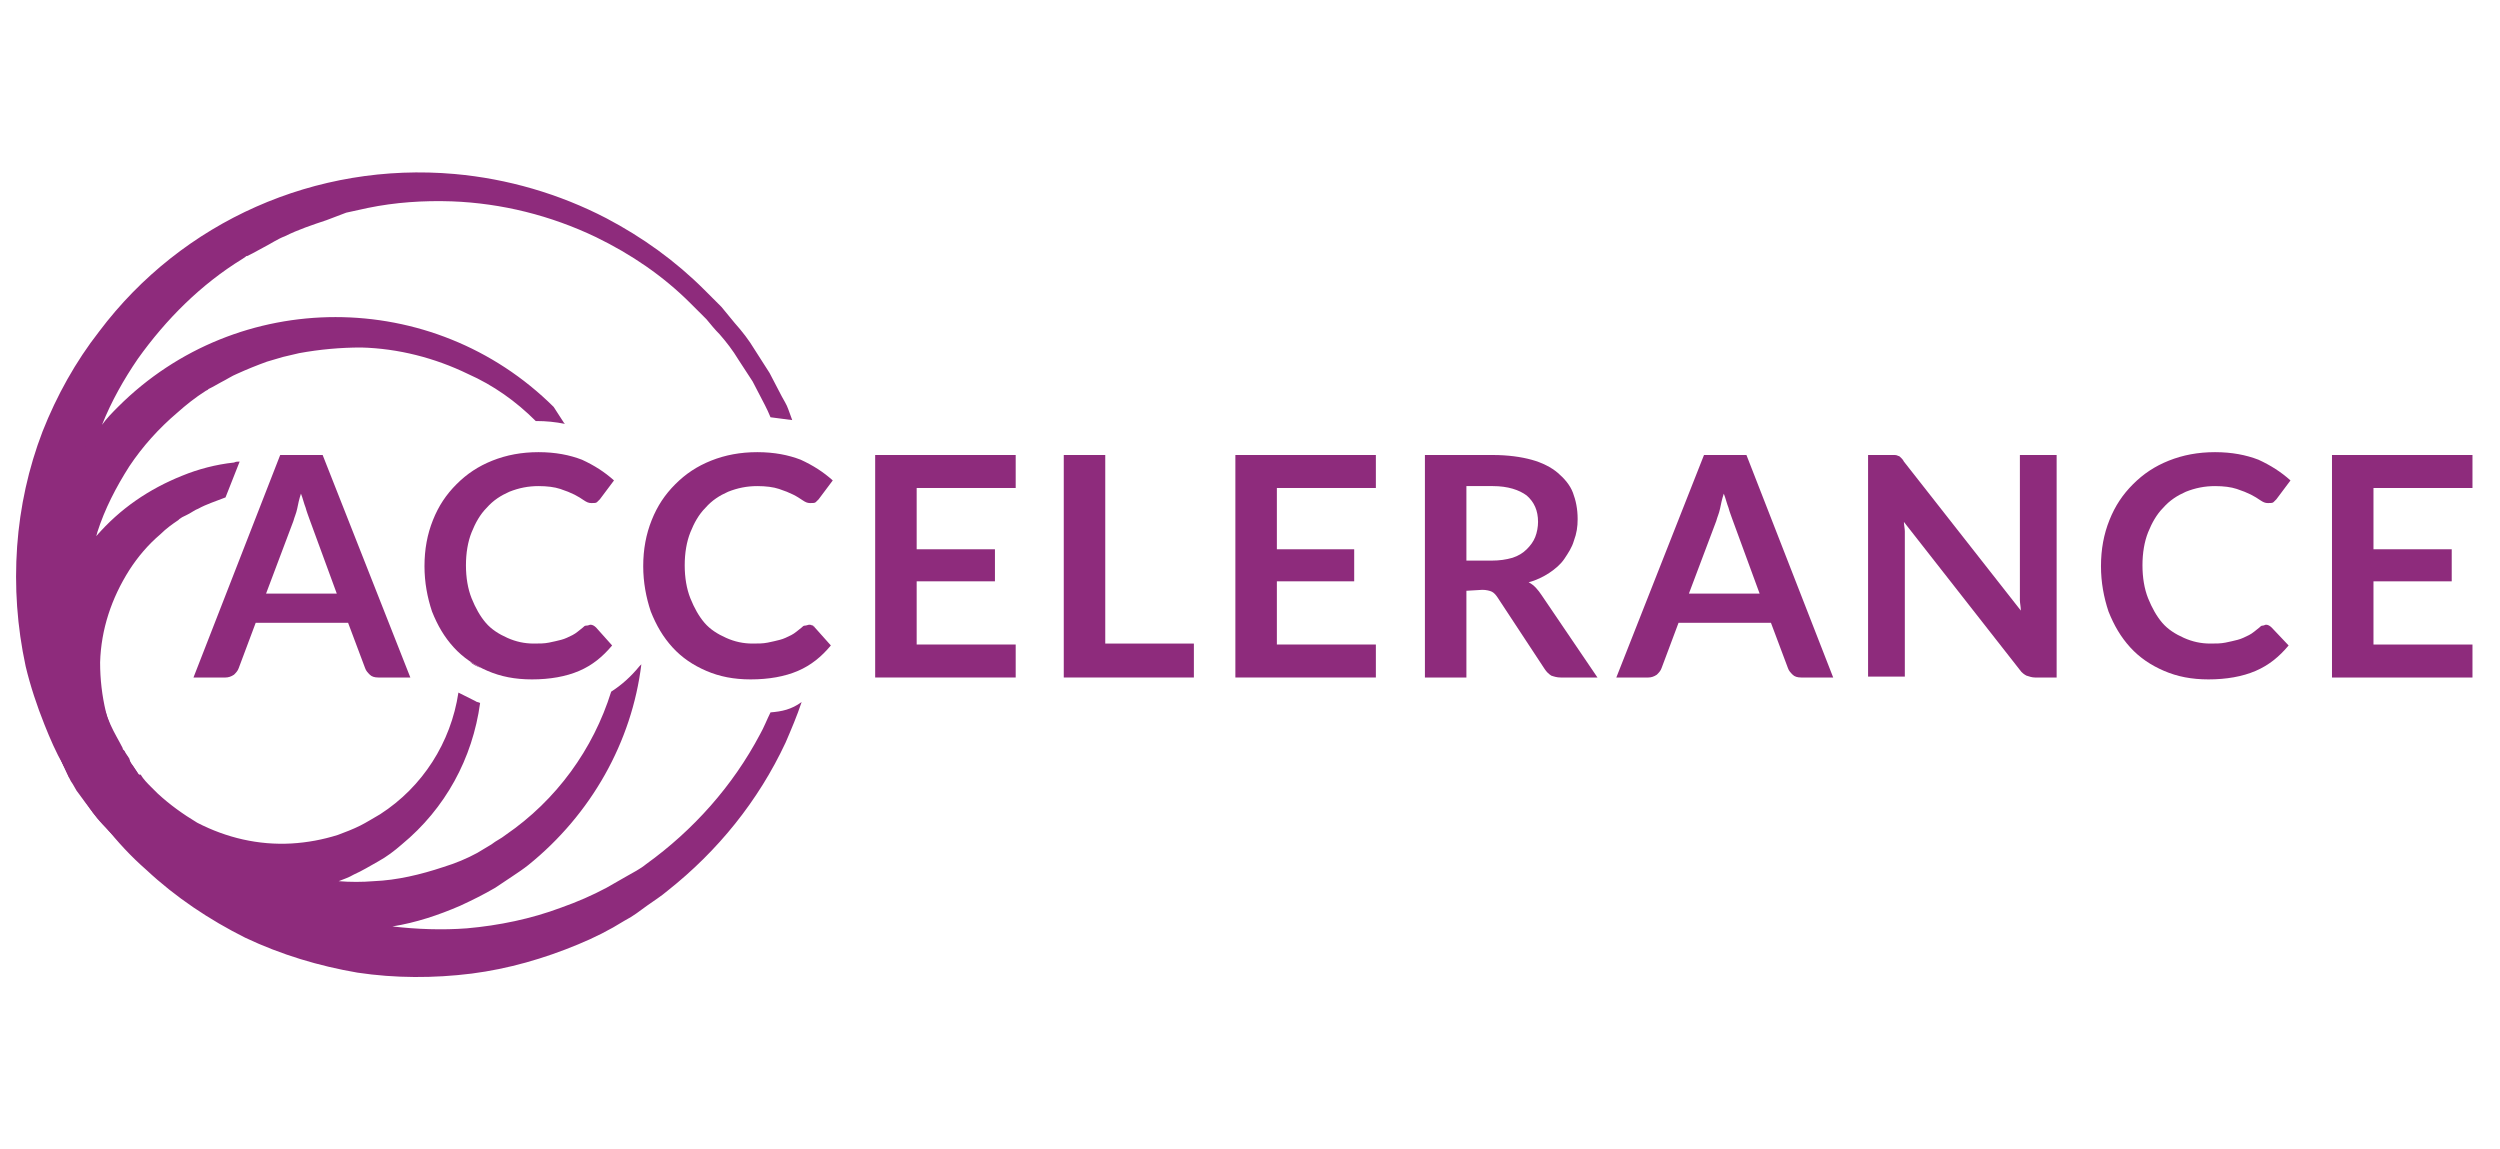 <svg width="87" height="40" viewBox="0 0 87 40" fill="none" xmlns="http://www.w3.org/2000/svg">
<g clip-path="url(#clip0_9506_21524)">
<path fill-rule="evenodd" clip-rule="evenodd" d="M26.814 24.791C26.683 25.054 26.584 25.317 26.453 25.546C25.502 27.351 24.123 28.893 22.483 30.074C22.286 30.238 22.023 30.37 21.794 30.501C21.564 30.632 21.334 30.764 21.105 30.895C20.613 31.157 20.087 31.387 19.53 31.584C18.48 31.978 17.364 32.207 16.248 32.306C15.395 32.371 14.509 32.339 13.656 32.24C14.476 32.109 15.264 31.846 16.019 31.518C16.445 31.321 16.839 31.125 17.233 30.895C17.43 30.764 17.627 30.632 17.823 30.501C18.02 30.37 18.217 30.238 18.381 30.107C20.58 28.335 21.991 25.809 22.319 23.118L22.253 23.184C21.958 23.545 21.63 23.84 21.269 24.07C20.645 26.071 19.366 27.843 17.594 29.057C17.43 29.189 17.266 29.254 17.102 29.385C16.938 29.484 16.773 29.582 16.609 29.681C16.248 29.878 15.855 30.042 15.428 30.173C14.64 30.435 13.82 30.632 13 30.665C12.606 30.698 12.18 30.698 11.786 30.665C11.95 30.599 12.147 30.534 12.311 30.435C12.606 30.304 12.869 30.14 13.164 29.976C13.459 29.812 13.722 29.615 13.984 29.385C15.494 28.139 16.445 26.399 16.708 24.463C16.642 24.431 16.576 24.431 16.544 24.398C16.347 24.299 16.15 24.201 15.953 24.102C15.691 25.841 14.706 27.384 13.23 28.335C13 28.467 12.737 28.631 12.54 28.729C12.278 28.86 12.015 28.959 11.753 29.057C11.228 29.221 10.703 29.32 10.145 29.353C8.997 29.418 7.881 29.156 6.864 28.631C6.372 28.335 5.912 28.007 5.486 27.613L5.256 27.384C5.125 27.253 4.993 27.121 4.895 26.957H4.829C4.764 26.859 4.698 26.76 4.633 26.662L4.501 26.498L4.436 26.399L4.403 26.367V26.334L4.436 26.367C4.403 26.301 4.403 26.334 4.403 26.334L4.337 26.235C4.304 26.17 4.272 26.137 4.239 26.071V26.104L4.206 26.071L3.878 25.481C3.845 25.415 3.812 25.349 3.779 25.284C3.911 25.546 4.075 25.841 4.206 26.104V26.137L4.239 26.17L4.272 26.203C4.14 25.973 4.042 25.776 3.943 25.546C3.845 25.284 3.747 25.021 3.681 24.759C3.55 24.201 3.484 23.643 3.484 23.052C3.517 21.904 3.878 20.821 4.501 19.837C4.797 19.377 5.158 18.951 5.584 18.59C5.781 18.393 6.011 18.229 6.208 18.098L6.24 18.065H6.273C6.273 18.065 6.273 18.065 6.24 18.065L6.339 17.999L6.536 17.901C6.667 17.835 6.798 17.737 6.897 17.704C7.192 17.54 7.52 17.441 7.848 17.31L8.34 16.063C8.275 16.063 8.209 16.063 8.144 16.096C7.52 16.162 6.897 16.326 6.339 16.555C5.19 17.015 4.173 17.704 3.353 18.655C3.353 18.623 3.386 18.557 3.386 18.524C3.648 17.704 4.042 16.949 4.501 16.227C4.961 15.538 5.518 14.915 6.175 14.357C6.47 14.094 6.798 13.832 7.159 13.602L7.225 13.569L7.258 13.537L7.389 13.471L7.684 13.307C7.881 13.209 8.078 13.077 8.242 13.012C8.603 12.848 8.931 12.716 9.292 12.585L9.85 12.421L10.408 12.29C11.13 12.158 11.851 12.093 12.573 12.093C13.853 12.126 15.133 12.454 16.281 13.012C17.167 13.405 17.955 13.963 18.644 14.652H18.677C19.005 14.652 19.333 14.685 19.661 14.751L19.628 14.718L19.267 14.16C15.067 9.993 8.275 9.993 4.107 14.16C3.911 14.357 3.714 14.554 3.55 14.784C3.878 13.963 4.304 13.209 4.797 12.487C5.781 11.108 6.995 9.894 8.439 9.008L8.537 8.943L8.57 8.91H8.603L8.8 8.811L9.161 8.615C9.423 8.483 9.653 8.319 9.915 8.221C10.375 7.991 10.867 7.827 11.359 7.663L12.048 7.401L12.803 7.236C13.755 7.04 14.739 6.974 15.723 7.007C17.462 7.072 19.169 7.499 20.744 8.254C21.958 8.844 23.073 9.599 24.025 10.551L24.583 11.108C24.747 11.305 24.878 11.469 25.042 11.633C25.272 11.896 25.502 12.191 25.699 12.519L26.191 13.274L26.617 14.094C26.683 14.226 26.749 14.357 26.814 14.521C27.077 14.554 27.339 14.587 27.569 14.619L27.438 14.258C27.372 14.062 27.274 13.93 27.208 13.799L26.781 12.979L26.256 12.158C26.059 11.83 25.83 11.535 25.567 11.24C25.436 11.076 25.272 10.879 25.108 10.682L24.517 10.091C23.5 9.074 22.352 8.254 21.105 7.597C19.464 6.744 17.659 6.219 15.822 6.055C10.998 5.629 6.339 7.696 3.451 11.535C2.631 12.585 1.975 13.766 1.482 15.013C0.99 16.293 0.695 17.638 0.596 19.016C0.498 20.427 0.596 21.805 0.892 23.184C1.056 23.873 1.286 24.562 1.548 25.218C1.745 25.71 1.942 26.17 2.204 26.629C2.27 26.727 2.303 26.826 2.368 26.957L2.434 27.056V27.088L2.467 27.121L2.5 27.154L2.565 27.253L2.697 27.482L2.795 27.613C3.057 27.974 3.32 28.335 3.615 28.663C3.484 28.532 3.353 28.401 3.254 28.237C3.189 28.171 3.156 28.106 3.123 28.04C3.287 28.27 3.484 28.499 3.648 28.729C4.075 29.287 4.567 29.812 5.092 30.271C6.109 31.223 7.29 32.01 8.537 32.634C9.784 33.224 11.097 33.618 12.442 33.848C13.755 34.045 15.1 34.045 16.412 33.881C17.692 33.717 18.939 33.356 20.12 32.864C20.678 32.634 21.203 32.371 21.728 32.043L21.958 31.912L22.155 31.781L22.516 31.518C22.745 31.354 23.008 31.19 23.238 30.993C24.977 29.615 26.388 27.876 27.339 25.841C27.536 25.382 27.733 24.923 27.897 24.431C27.536 24.693 27.208 24.759 26.814 24.791Z" fill="#8E2B7C"/>
<path fill-rule="evenodd" clip-rule="evenodd" d="M11.819 17.31L11.425 16.326L11.819 17.31Z" fill="#8E2B7C"/>
<path fill-rule="evenodd" clip-rule="evenodd" d="M16.741 23.249C16.609 23.184 16.478 23.085 16.347 23.02C16.445 23.118 16.577 23.184 16.741 23.249Z" fill="#8E2B7C"/>
<path fill-rule="evenodd" clip-rule="evenodd" d="M28.16 21.74C28.225 21.74 28.291 21.773 28.357 21.838C28.324 21.773 28.258 21.74 28.16 21.74Z" fill="#8E2B7C"/>
<path fill-rule="evenodd" clip-rule="evenodd" d="M9.259 20.657H11.72L10.769 18.065C10.736 17.966 10.67 17.802 10.637 17.671C10.572 17.507 10.539 17.343 10.473 17.179C10.408 17.376 10.375 17.54 10.342 17.704C10.309 17.868 10.244 17.999 10.211 18.13L9.259 20.657ZM14.28 23.577H13.164C13.033 23.577 12.934 23.545 12.869 23.479C12.803 23.413 12.738 23.348 12.705 23.249L12.114 21.674H8.898L8.308 23.249C8.275 23.348 8.209 23.413 8.144 23.479C8.045 23.545 7.947 23.577 7.848 23.577H6.733L9.751 15.834H11.228L14.28 23.577Z" fill="#8E2B7C"/>
<path fill-rule="evenodd" clip-rule="evenodd" d="M20.547 21.74C20.613 21.74 20.678 21.773 20.744 21.838L21.302 22.462C20.973 22.855 20.613 23.151 20.153 23.348C19.694 23.545 19.136 23.643 18.512 23.643C17.922 23.643 17.43 23.545 16.97 23.348C16.511 23.151 16.117 22.888 15.789 22.527C15.461 22.166 15.231 21.773 15.034 21.28C14.87 20.788 14.772 20.263 14.772 19.705C14.772 19.115 14.87 18.59 15.067 18.098C15.264 17.605 15.526 17.212 15.887 16.851C16.248 16.49 16.642 16.227 17.134 16.03C17.627 15.834 18.151 15.735 18.742 15.735C19.333 15.735 19.825 15.834 20.252 15.998C20.678 16.194 21.039 16.424 21.367 16.719L20.875 17.376C20.842 17.409 20.809 17.441 20.776 17.474C20.744 17.507 20.678 17.507 20.58 17.507C20.481 17.507 20.416 17.474 20.317 17.409C20.219 17.343 20.12 17.277 19.989 17.212C19.858 17.146 19.694 17.08 19.497 17.015C19.3 16.949 19.037 16.916 18.742 16.916C18.381 16.916 18.053 16.982 17.725 17.113C17.43 17.244 17.167 17.409 16.937 17.671C16.708 17.901 16.544 18.196 16.412 18.524C16.281 18.852 16.215 19.246 16.215 19.673C16.215 20.099 16.281 20.493 16.412 20.821C16.544 21.149 16.708 21.445 16.905 21.674C17.102 21.904 17.364 22.068 17.659 22.199C17.955 22.331 18.25 22.396 18.578 22.396C18.775 22.396 18.939 22.396 19.103 22.363C19.267 22.331 19.398 22.298 19.53 22.265C19.661 22.232 19.792 22.166 19.923 22.101C20.055 22.035 20.153 21.937 20.284 21.838C20.317 21.805 20.35 21.773 20.383 21.773C20.481 21.773 20.514 21.74 20.547 21.74Z" fill="#8E2B7C"/>
<path fill-rule="evenodd" clip-rule="evenodd" d="M28.16 21.74C28.225 21.74 28.291 21.773 28.357 21.838L28.914 22.462C28.586 22.855 28.225 23.151 27.766 23.348C27.306 23.545 26.749 23.643 26.125 23.643C25.535 23.643 25.042 23.545 24.583 23.348C24.124 23.151 23.73 22.888 23.402 22.527C23.074 22.166 22.844 21.773 22.647 21.28C22.483 20.788 22.384 20.263 22.384 19.705C22.384 19.115 22.483 18.59 22.68 18.098C22.877 17.605 23.139 17.212 23.5 16.851C23.861 16.49 24.255 16.227 24.747 16.03C25.239 15.834 25.764 15.735 26.355 15.735C26.946 15.735 27.438 15.834 27.864 15.998C28.291 16.194 28.652 16.424 28.98 16.719L28.488 17.376C28.455 17.409 28.422 17.441 28.389 17.474C28.357 17.507 28.291 17.507 28.192 17.507C28.094 17.507 28.028 17.474 27.93 17.409C27.831 17.343 27.733 17.277 27.602 17.212C27.471 17.146 27.306 17.08 27.11 17.015C26.913 16.949 26.65 16.916 26.355 16.916C25.994 16.916 25.666 16.982 25.338 17.113C25.042 17.244 24.78 17.409 24.55 17.671C24.32 17.901 24.156 18.196 24.025 18.524C23.894 18.852 23.828 19.246 23.828 19.673C23.828 20.099 23.894 20.493 24.025 20.821C24.156 21.149 24.32 21.445 24.517 21.674C24.714 21.904 24.977 22.068 25.272 22.199C25.567 22.331 25.863 22.396 26.191 22.396C26.388 22.396 26.552 22.396 26.716 22.363C26.88 22.331 27.011 22.298 27.142 22.265C27.274 22.232 27.405 22.166 27.536 22.101C27.667 22.035 27.766 21.937 27.897 21.838C27.93 21.805 27.963 21.773 27.996 21.773C28.061 21.773 28.127 21.74 28.16 21.74Z" fill="#8E2B7C"/>
<path fill-rule="evenodd" clip-rule="evenodd" d="M35.346 15.834V16.982H31.9V19.115H34.624V20.23H31.9V22.429H35.346V23.577H30.456V15.834H35.346Z" fill="#8E2B7C"/>
<path fill-rule="evenodd" clip-rule="evenodd" d="M38.463 22.396H41.547V23.577H37.019V15.834H38.463V22.396Z" fill="#8E2B7C"/>
<path fill-rule="evenodd" clip-rule="evenodd" d="M47.88 15.834V16.982H44.435V19.115H47.126V20.23H44.435V22.429H47.88V23.577H42.991V15.834H47.88Z" fill="#8E2B7C"/>
<path fill-rule="evenodd" clip-rule="evenodd" d="M51.031 19.509H51.916C52.179 19.509 52.409 19.476 52.638 19.41C52.835 19.345 52.999 19.246 53.13 19.115C53.262 18.984 53.36 18.852 53.426 18.688C53.491 18.524 53.524 18.327 53.524 18.163C53.524 17.77 53.393 17.474 53.13 17.244C52.868 17.048 52.474 16.916 51.949 16.916H51.031V19.509ZM51.031 20.559V23.577H49.587V15.834H51.949C52.474 15.834 52.934 15.899 53.295 15.998C53.656 16.096 53.984 16.26 54.213 16.457C54.443 16.654 54.64 16.884 54.738 17.146C54.837 17.409 54.902 17.704 54.902 18.065C54.902 18.327 54.87 18.557 54.771 18.82C54.706 19.049 54.574 19.246 54.443 19.443C54.312 19.64 54.115 19.804 53.918 19.935C53.721 20.066 53.459 20.198 53.196 20.263C53.393 20.362 53.524 20.526 53.656 20.723L55.592 23.577H54.312C54.181 23.577 54.082 23.545 53.984 23.512C53.885 23.446 53.82 23.381 53.754 23.282L52.113 20.788C52.048 20.69 51.982 20.624 51.916 20.591C51.851 20.559 51.719 20.526 51.588 20.526L51.031 20.559Z" fill="#8E2B7C"/>
<path fill-rule="evenodd" clip-rule="evenodd" d="M58.774 20.657H61.235L60.284 18.065C60.251 17.966 60.185 17.802 60.152 17.671C60.087 17.507 60.054 17.343 59.988 17.179C59.923 17.376 59.89 17.54 59.857 17.704C59.824 17.868 59.759 17.999 59.726 18.13L58.774 20.657ZM63.795 23.577H62.679C62.548 23.577 62.449 23.545 62.384 23.479C62.318 23.413 62.252 23.348 62.22 23.249L61.629 21.674H58.413L57.823 23.249C57.79 23.348 57.724 23.413 57.658 23.479C57.56 23.545 57.462 23.577 57.363 23.577H56.248L59.299 15.834H60.776L63.795 23.577Z" fill="#8E2B7C"/>
<path fill-rule="evenodd" clip-rule="evenodd" d="M65.928 15.834C65.96 15.834 65.993 15.834 66.059 15.866C66.092 15.866 66.124 15.899 66.157 15.932C66.19 15.965 66.223 15.998 66.256 16.063L70.325 21.248C70.325 21.116 70.292 20.985 70.292 20.887C70.292 20.756 70.292 20.657 70.292 20.559V15.834H71.571V23.577H70.817C70.718 23.577 70.62 23.545 70.521 23.512C70.456 23.479 70.357 23.413 70.292 23.315L66.256 18.163C66.256 18.262 66.288 18.393 66.288 18.491C66.288 18.59 66.288 18.721 66.288 18.787V23.545H65.009V15.834H65.763C65.829 15.834 65.895 15.834 65.928 15.834Z" fill="#8E2B7C"/>
<path fill-rule="evenodd" clip-rule="evenodd" d="M78.856 21.74C78.922 21.74 78.987 21.773 79.053 21.838L79.644 22.462C79.316 22.855 78.954 23.151 78.495 23.348C78.036 23.545 77.478 23.643 76.855 23.643C76.264 23.643 75.772 23.545 75.312 23.348C74.853 23.151 74.459 22.888 74.131 22.527C73.803 22.166 73.573 21.773 73.376 21.28C73.212 20.788 73.114 20.263 73.114 19.705C73.114 19.115 73.212 18.59 73.409 18.098C73.606 17.605 73.868 17.212 74.229 16.851C74.59 16.49 74.984 16.227 75.476 16.03C75.969 15.834 76.493 15.735 77.084 15.735C77.675 15.735 78.167 15.834 78.594 15.998C79.02 16.194 79.381 16.424 79.709 16.719L79.217 17.376C79.184 17.409 79.151 17.441 79.119 17.474C79.086 17.507 79.02 17.507 78.922 17.507C78.823 17.507 78.758 17.474 78.659 17.409C78.561 17.343 78.462 17.277 78.331 17.212C78.2 17.146 78.036 17.08 77.839 17.015C77.642 16.949 77.379 16.916 77.084 16.916C76.723 16.916 76.395 16.982 76.067 17.113C75.772 17.244 75.509 17.409 75.279 17.671C75.05 17.901 74.886 18.196 74.754 18.524C74.623 18.852 74.558 19.246 74.558 19.673C74.558 20.099 74.623 20.493 74.754 20.821C74.886 21.149 75.05 21.445 75.247 21.674C75.444 21.904 75.706 22.068 76.001 22.199C76.297 22.331 76.592 22.396 76.92 22.396C77.117 22.396 77.281 22.396 77.445 22.363C77.609 22.331 77.74 22.298 77.872 22.265C78.003 22.232 78.134 22.166 78.265 22.101C78.397 22.035 78.495 21.937 78.626 21.838C78.659 21.805 78.692 21.773 78.725 21.773C78.79 21.773 78.823 21.74 78.856 21.74Z" fill="#8E2B7C"/>
<path fill-rule="evenodd" clip-rule="evenodd" d="M86.042 15.834V16.982H82.597V19.115H85.32V20.23H82.597V22.429H86.042V23.577H81.153V15.834H86.042Z" fill="#8E2B7C"/>
<path fill-rule="evenodd" clip-rule="evenodd" d="M12.77 32.109C11.72 31.879 10.736 31.551 9.751 31.125C9.915 31.125 10.112 31.092 10.276 31.059C10.801 30.993 11.294 30.862 11.753 30.665C11.294 30.632 10.867 30.567 10.408 30.501C9.554 30.304 8.734 30.042 7.947 29.648C7.192 29.221 6.47 28.729 5.814 28.139C5.584 27.909 5.387 27.712 5.19 27.449C4.961 27.187 4.764 26.924 4.567 26.629L4.501 26.399L4.37 26.203L4.337 26.137L4.304 26.104L4.272 26.071V26.038C4.14 25.776 3.976 25.513 3.845 25.218C3.779 25.054 3.714 24.923 3.681 24.791C3.517 24.398 3.386 23.971 3.287 23.577C3.09 22.724 3.025 21.838 3.025 20.985C3.057 20.165 3.222 19.345 3.451 18.557C3.386 18.655 3.32 18.721 3.222 18.82C2.959 19.115 2.762 19.476 2.565 19.804C2.565 19.574 2.565 19.345 2.565 19.115C2.631 17.934 2.861 16.752 3.222 15.637C3.32 15.341 3.418 15.079 3.55 14.784C3.451 14.915 3.353 15.046 3.254 15.145C2.631 15.965 2.139 16.851 1.745 17.802C1.384 18.787 1.154 19.804 1.056 20.854C0.99 21.937 1.056 23.02 1.286 24.07C1.417 24.595 1.581 25.12 1.778 25.645C1.876 25.907 1.975 26.137 2.106 26.399L2.204 26.629C2.27 26.727 2.303 26.826 2.368 26.957L2.401 27.056H2.434L2.5 27.154L2.565 27.253C2.631 27.351 2.598 27.285 2.598 27.318L2.631 27.351L2.664 27.417L2.729 27.548L2.893 27.777C2.959 27.876 3.025 27.974 3.09 28.073C3.123 28.139 3.189 28.204 3.222 28.27C3.32 28.401 3.451 28.565 3.582 28.696C3.845 28.992 4.14 29.287 4.436 29.582C5.223 30.304 6.109 30.928 7.093 31.387C8.045 31.814 9.062 32.142 10.112 32.306C11.13 32.437 12.147 32.437 13.164 32.306C13.328 32.273 13.459 32.24 13.623 32.24C13.361 32.207 13.066 32.175 12.77 32.109Z" fill="#8E2B7C"/>
<path fill-rule="evenodd" clip-rule="evenodd" d="M4.042 29.156C4.6 29.681 5.256 30.107 5.945 30.435C6.634 30.731 7.356 30.96 8.111 31.092C8.669 31.157 9.194 31.19 9.751 31.124C9.62 31.059 9.522 31.026 9.39 30.96C8.34 30.403 7.356 29.681 6.47 28.893C6.043 28.467 5.617 28.04 5.256 27.548C5.092 27.351 4.961 27.154 4.829 26.957C4.764 26.859 4.698 26.76 4.633 26.662L4.501 26.465L4.468 26.399L4.436 26.366V26.334L4.468 26.366C4.436 26.301 4.436 26.334 4.436 26.334L4.37 26.235C4.337 26.17 4.304 26.137 4.272 26.071V26.104L4.239 26.071L3.911 25.448C3.878 25.382 3.845 25.317 3.812 25.251C3.648 24.988 3.55 24.693 3.418 24.398C3.189 23.84 3.025 23.282 2.861 22.692C2.664 21.74 2.532 20.788 2.5 19.804C2.336 20.099 2.204 20.395 2.073 20.69C1.811 21.379 1.614 22.134 1.548 22.888C1.482 23.643 1.548 24.431 1.712 25.185C1.876 25.874 2.139 26.563 2.467 27.187L2.532 27.285L2.664 27.515L2.762 27.646C3.025 28.007 3.287 28.368 3.583 28.696C3.747 28.86 3.911 29.024 4.042 29.156Z" fill="#8E2B7C"/>
</g>
<defs>
<clipPath id="clip0_9506_21524">
<rect width="85.483" height="40" fill="white" transform="translate(0.56)"/>
</clipPath>
</defs>
</svg>

